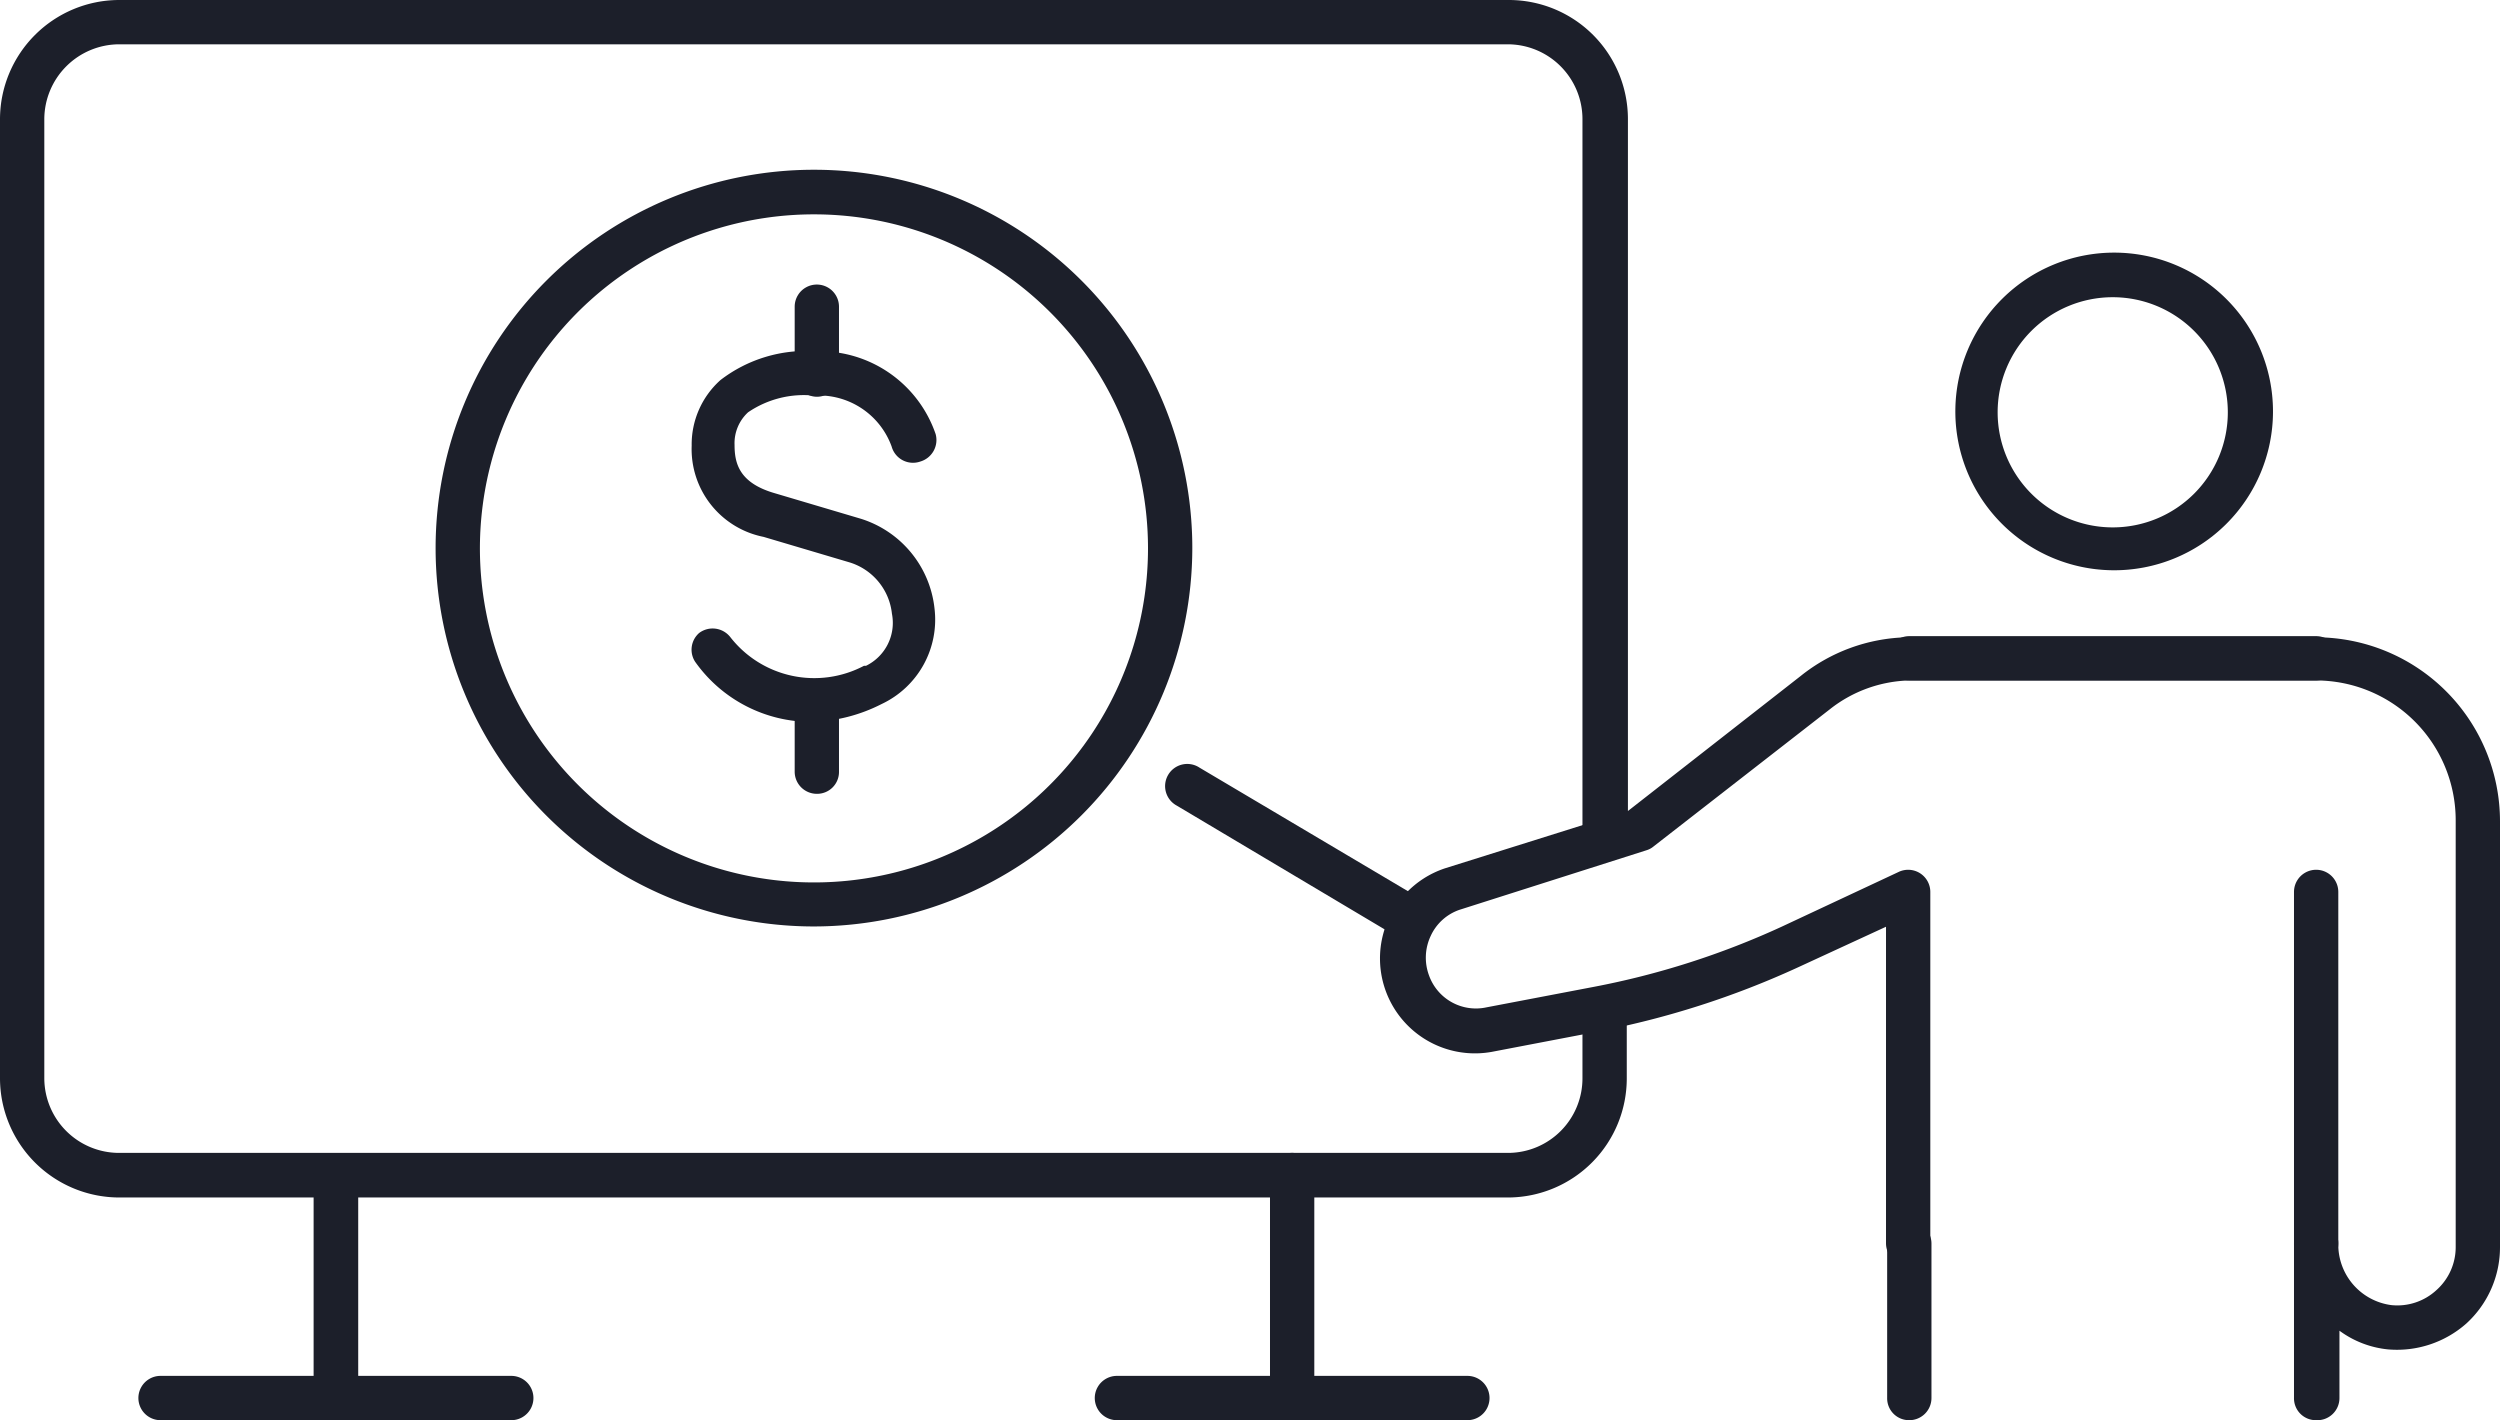 <?xml version="1.0"?>
<svg xmlns="http://www.w3.org/2000/svg" viewBox="0 0 86.89 49.36">
  <defs>
    <style>.cls-1{fill:#1c1f2a;}</style>
  </defs>
  <g id="Layer_2" data-name="Layer 2">
    <g id="FEATURED_CONTENT" data-name="FEATURED CONTENT">
      <g id="CONTENT">
        <path class="cls-1" d="M52.45,41.62H4.14A4.15,4.15,0,0,1,0,37.48V4.14A4.15,4.15,0,0,1,4.14,0H52.45a4.14,4.14,0,0,1,4.13,4.14V29A.77.77,0,1,1,55,29V4.14a2.6,2.6,0,0,0-2.59-2.6H4.14a2.61,2.61,0,0,0-2.6,2.6V37.48a2.6,2.6,0,0,0,2.6,2.59H52.45A2.59,2.59,0,0,0,55,37.48v-2.1a.77.77,0,0,1,1.54,0v2.1A4.14,4.14,0,0,1,52.45,41.62Z"/>
        <path class="cls-1" d="M11.67,49.28a.78.78,0,0,1-.77-.78V40.84a.78.78,0,0,1,1.55,0V48.5A.78.78,0,0,1,11.67,49.28Z"/>
        <path class="cls-1" d="M44.91,49.28a.77.77,0,0,1-.77-.78V40.84a.77.77,0,1,1,1.54,0V48.5A.78.78,0,0,1,44.91,49.28Z"/>
        <path class="cls-1" d="M51,49.36H38.82a.77.77,0,1,1,0-1.54H51a.77.77,0,1,1,0,1.54Z"/>
        <path class="cls-1" d="M17.77,49.36H5.58a.77.77,0,1,1,0-1.54H17.77a.77.77,0,0,1,0,1.54Z"/>
        <path class="cls-1" d="M28.21,25.09A4.94,4.94,0,0,1,24.16,23,.77.77,0,0,1,24.3,22a.78.78,0,0,1,1.08.14,3.7,3.7,0,0,0,4.65,1l.07,0A1.66,1.66,0,0,0,31,21.33a2.1,2.1,0,0,0-1.46-1.78l-3-.89a3.11,3.11,0,0,1-2.5-3.17,3,3,0,0,1,1-2.28,4.88,4.88,0,0,1,3.32-1,4.26,4.26,0,0,1,4.16,2.88.78.78,0,0,1-.53.95.77.77,0,0,1-1-.52,2.69,2.69,0,0,0-2.7-1.77,3.44,3.44,0,0,0-2.29.58,1.46,1.46,0,0,0-.47,1.13c0,.63.15,1.32,1.39,1.68l3,.89a3.68,3.68,0,0,1,2.56,3.12,3.24,3.24,0,0,1-1.84,3.32A5.65,5.65,0,0,1,28.21,25.09Z"/>
        <path class="cls-1" d="M28.39,13.79a.78.78,0,0,1-.77-.77V10.66a.77.77,0,1,1,1.54,0V13A.77.77,0,0,1,28.39,13.79Z"/>
        <path class="cls-1" d="M28.39,27.59a.77.77,0,0,1-.77-.77V24.47a.77.77,0,0,1,1.54,0v2.35A.76.76,0,0,1,28.39,27.59Z"/>
        <path class="cls-1" d="M28.29,32.2A13.15,13.15,0,1,1,41.44,19.05,13.17,13.17,0,0,1,28.29,32.2Zm0-24.75A11.61,11.61,0,1,0,39.9,19.05,11.61,11.61,0,0,0,28.29,7.45Z"/>
        <path class="cls-1" d="M80.5,49.36a.76.76,0,0,1-.77-.77V43.21a.77.77,0,0,1,1.54,0,2.12,2.12,0,0,0,1.84,2.15,2,2,0,0,0,1.57-.52,2,2,0,0,0,.67-1.51V28.5a4.86,4.86,0,0,0-4.85-4.85H66.36a4.64,4.64,0,0,0-2.76,1l-6.13,4.77a.7.7,0,0,1-.24.13l-6.5,2.07a1.71,1.71,0,0,0-1,.9,1.77,1.77,0,0,0-.06,1.39,1.73,1.73,0,0,0,2,1.1l3.72-.71a28.26,28.26,0,0,0,6.53-2.09L66,30.3a.77.77,0,0,1,1.09.7V43.21a.77.77,0,0,1-1.54,0v-11l-3.1,1.43a30.35,30.35,0,0,1-6.9,2.21l-3.71.71a3.3,3.3,0,0,1-1.62-6.38l6.37-2,6-4.69a6.12,6.12,0,0,1,3.67-1.34H80.5a6.4,6.4,0,0,1,6.39,6.39V43.33A3.59,3.59,0,0,1,85.72,46,3.64,3.64,0,0,1,83,46.9a3.41,3.41,0,0,1-1.69-.65v2.34A.77.77,0,0,1,80.5,49.36Z"/>
        <path class="cls-1" d="M66.36,49.36a.76.76,0,0,1-.77-.77V43.22a.77.77,0,0,1,1.54,0v5.37A.77.77,0,0,1,66.36,49.36Z"/>
        <path class="cls-1" d="M80.5,23.65H66.36a.77.77,0,1,1,0-1.54H80.5a.77.77,0,0,1,0,1.54Z"/>
        <path class="cls-1" d="M80.5,44a.76.76,0,0,1-.77-.77V31a.77.77,0,1,1,1.54,0V43.21A.77.77,0,0,1,80.5,44Z"/>
        <path class="cls-1" d="M73.43,19.82A5.52,5.52,0,1,1,79,14.3,5.52,5.52,0,0,1,73.43,19.82Zm0-9.49a4,4,0,1,0,4,4A4,4,0,0,0,73.43,10.33Z"/>
        <path class="cls-1" d="M49.1,32.76a.82.82,0,0,1-.39-.11L40.9,28a.77.77,0,1,1,.79-1.32l7.81,4.63a.77.77,0,0,1,.27,1.05A.79.79,0,0,1,49.1,32.76Z"/>
      </g>
    </g>
  </g>
</svg>
